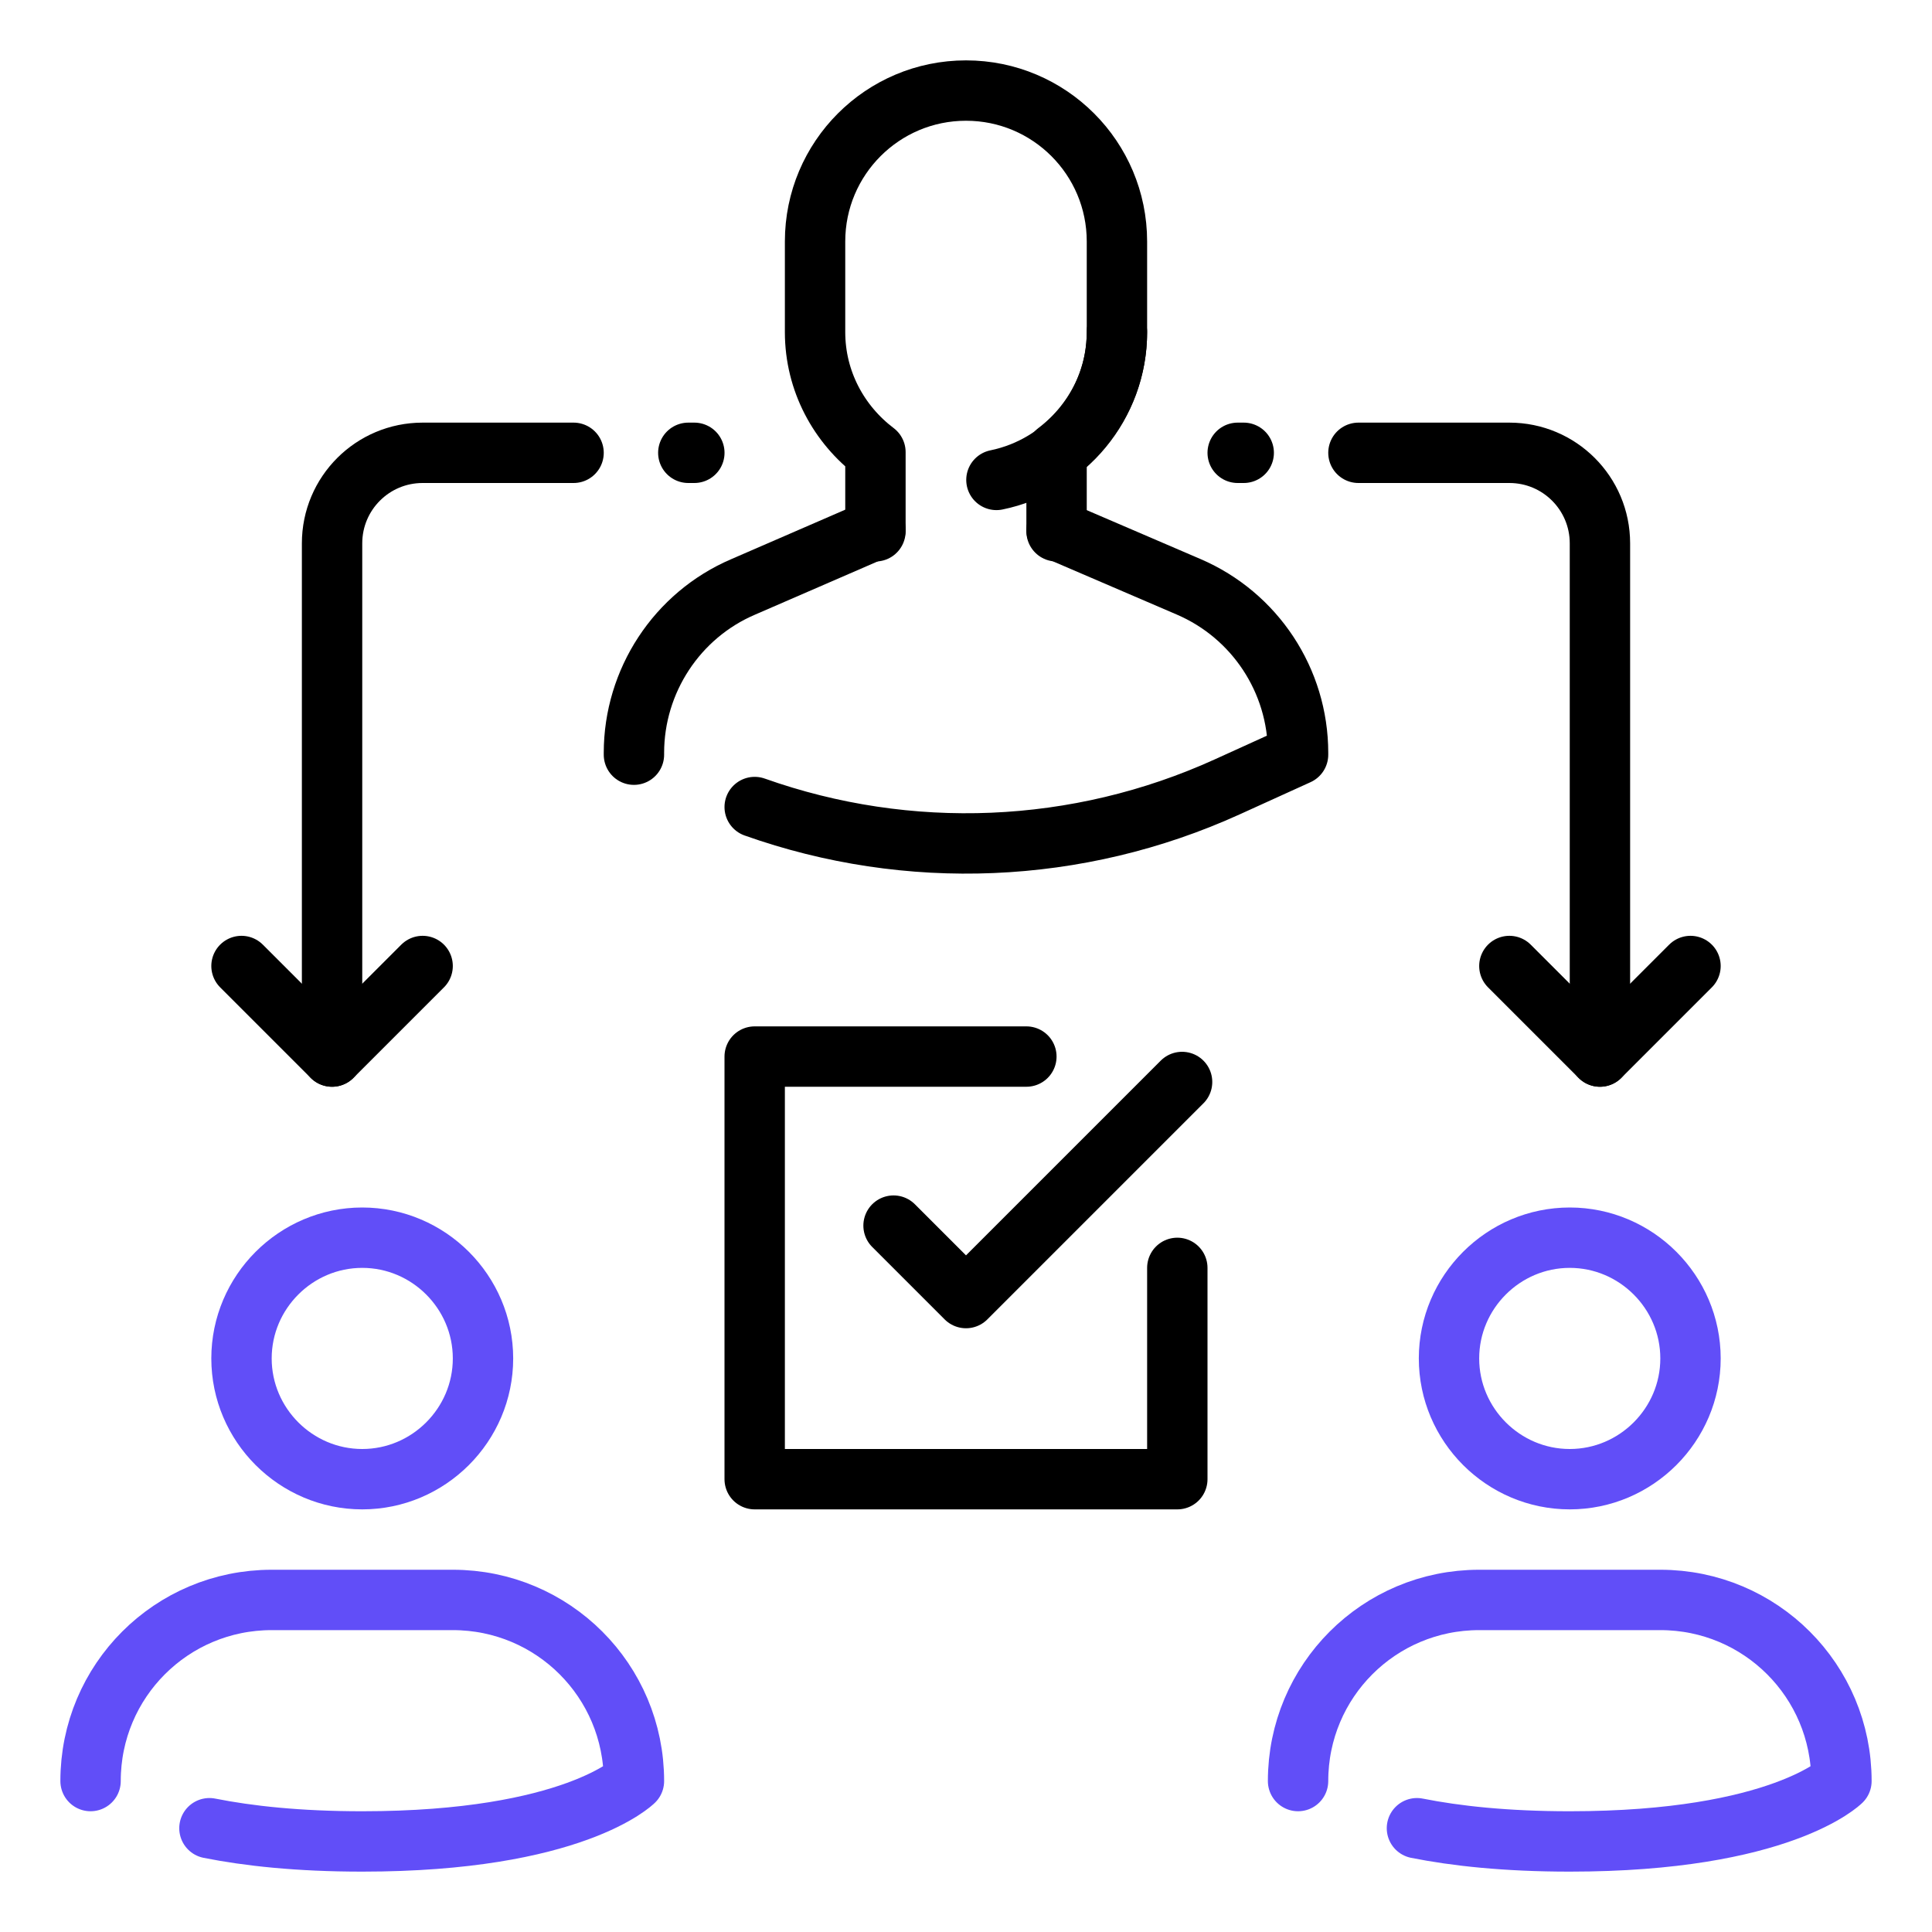 <svg xmlns="http://www.w3.org/2000/svg" width="64" height="64" viewBox="0 0 64 64" fill="none"><path d="M41.2 15H41" stroke="black" stroke-width="2" stroke-miterlimit="10" stroke-linecap="round" stroke-linejoin="round"></path><path d="M23.001 15H22.801" stroke="black" stroke-width="2" stroke-miterlimit="10" stroke-linecap="round" stroke-linejoin="round"></path><path d="M19 15H14C12.342 15 11 16.342 11 18V35" stroke="black" stroke-width="2" stroke-miterlimit="10" stroke-linecap="round" stroke-linejoin="round"></path><path d="M53 35V18C53 16.342 51.658 15 50 15H45" stroke="black" stroke-width="2" stroke-miterlimit="10" stroke-linecap="round" stroke-linejoin="round"></path><path d="M56 32L53 35L50 32" stroke="black" stroke-width="2" stroke-miterlimit="10" stroke-linecap="round" stroke-linejoin="round"></path><path d="M14 32L11 35L8 32" stroke="black" stroke-width="2" stroke-miterlimit="10" stroke-linecap="round" stroke-linejoin="round"></path><path d="M39 42V49H25V35H34" stroke="black" stroke-width="2" stroke-miterlimit="10" stroke-linecap="round" stroke-linejoin="round"></path><path d="M39.158 35.842L32 43L29.6 40.6" stroke="black" stroke-width="2" stroke-miterlimit="10" stroke-linecap="round" stroke-linejoin="round"></path><path d="M16 45C16 47.2 14.2 49 12 49C9.8 49 8 47.2 8 45C8 42.8 9.8 41 12 41C14.2 41 16 42.8 16 45Z" stroke="#614EF8" stroke-width="2" stroke-miterlimit="10"></path><path d="M3 59C3 55.68 5.68 53 9 53H15C18.32 53 21 55.68 21 59C21 59 19 61 12 61C9.882 61 8.222 60.818 6.938 60.562" stroke="#614EF8" stroke-width="2" stroke-miterlimit="10" stroke-linecap="round" stroke-linejoin="round"></path><path d="M56 45C56 47.2 54.2 49 52 49C49.8 49 48 47.2 48 45C48 42.8 49.8 41 52 41C54.2 41 56 42.8 56 45Z" stroke="#614EF8" stroke-width="2" stroke-miterlimit="10"></path><path d="M43 59C43 55.68 45.68 53 49 53H55C58.32 53 61 55.68 61 59C61 59 59 61 52 61C49.882 61 48.222 60.818 46.938 60.562" stroke="#614EF8" stroke-width="2" stroke-miterlimit="10" stroke-linecap="round" stroke-linejoin="round"></path><path d="M25 26.734C30.086 28.54 35.7 28.318 40.654 26.066L43 25V24.94C43 22.546 41.574 20.382 39.374 19.438L35 17.558" stroke="black" stroke-width="2" stroke-miterlimit="10" stroke-linecap="round" stroke-linejoin="round"></path><path d="M29 17.54L24.622 19.44C22.42 20.38 21 22.56 21 24.94V25" stroke="black" stroke-width="2" stroke-miterlimit="10" stroke-linecap="round" stroke-linejoin="round"></path><path d="M29 17.6V14.978C27.792 14.064 27 12.63 27 11V8C27 5.238 29.238 3 32 3C34.762 3 37 5.238 37 8V11C37 12.63 36.208 14.064 35 14.978V17.6" stroke="black" stroke-width="2" stroke-miterlimit="10" stroke-linecap="round" stroke-linejoin="round"></path><path d="M37 11C37 13.416 35.286 15.432 33.008 15.898" stroke="black" stroke-width="2" stroke-miterlimit="10" stroke-linecap="round" stroke-linejoin="round"></path></svg>